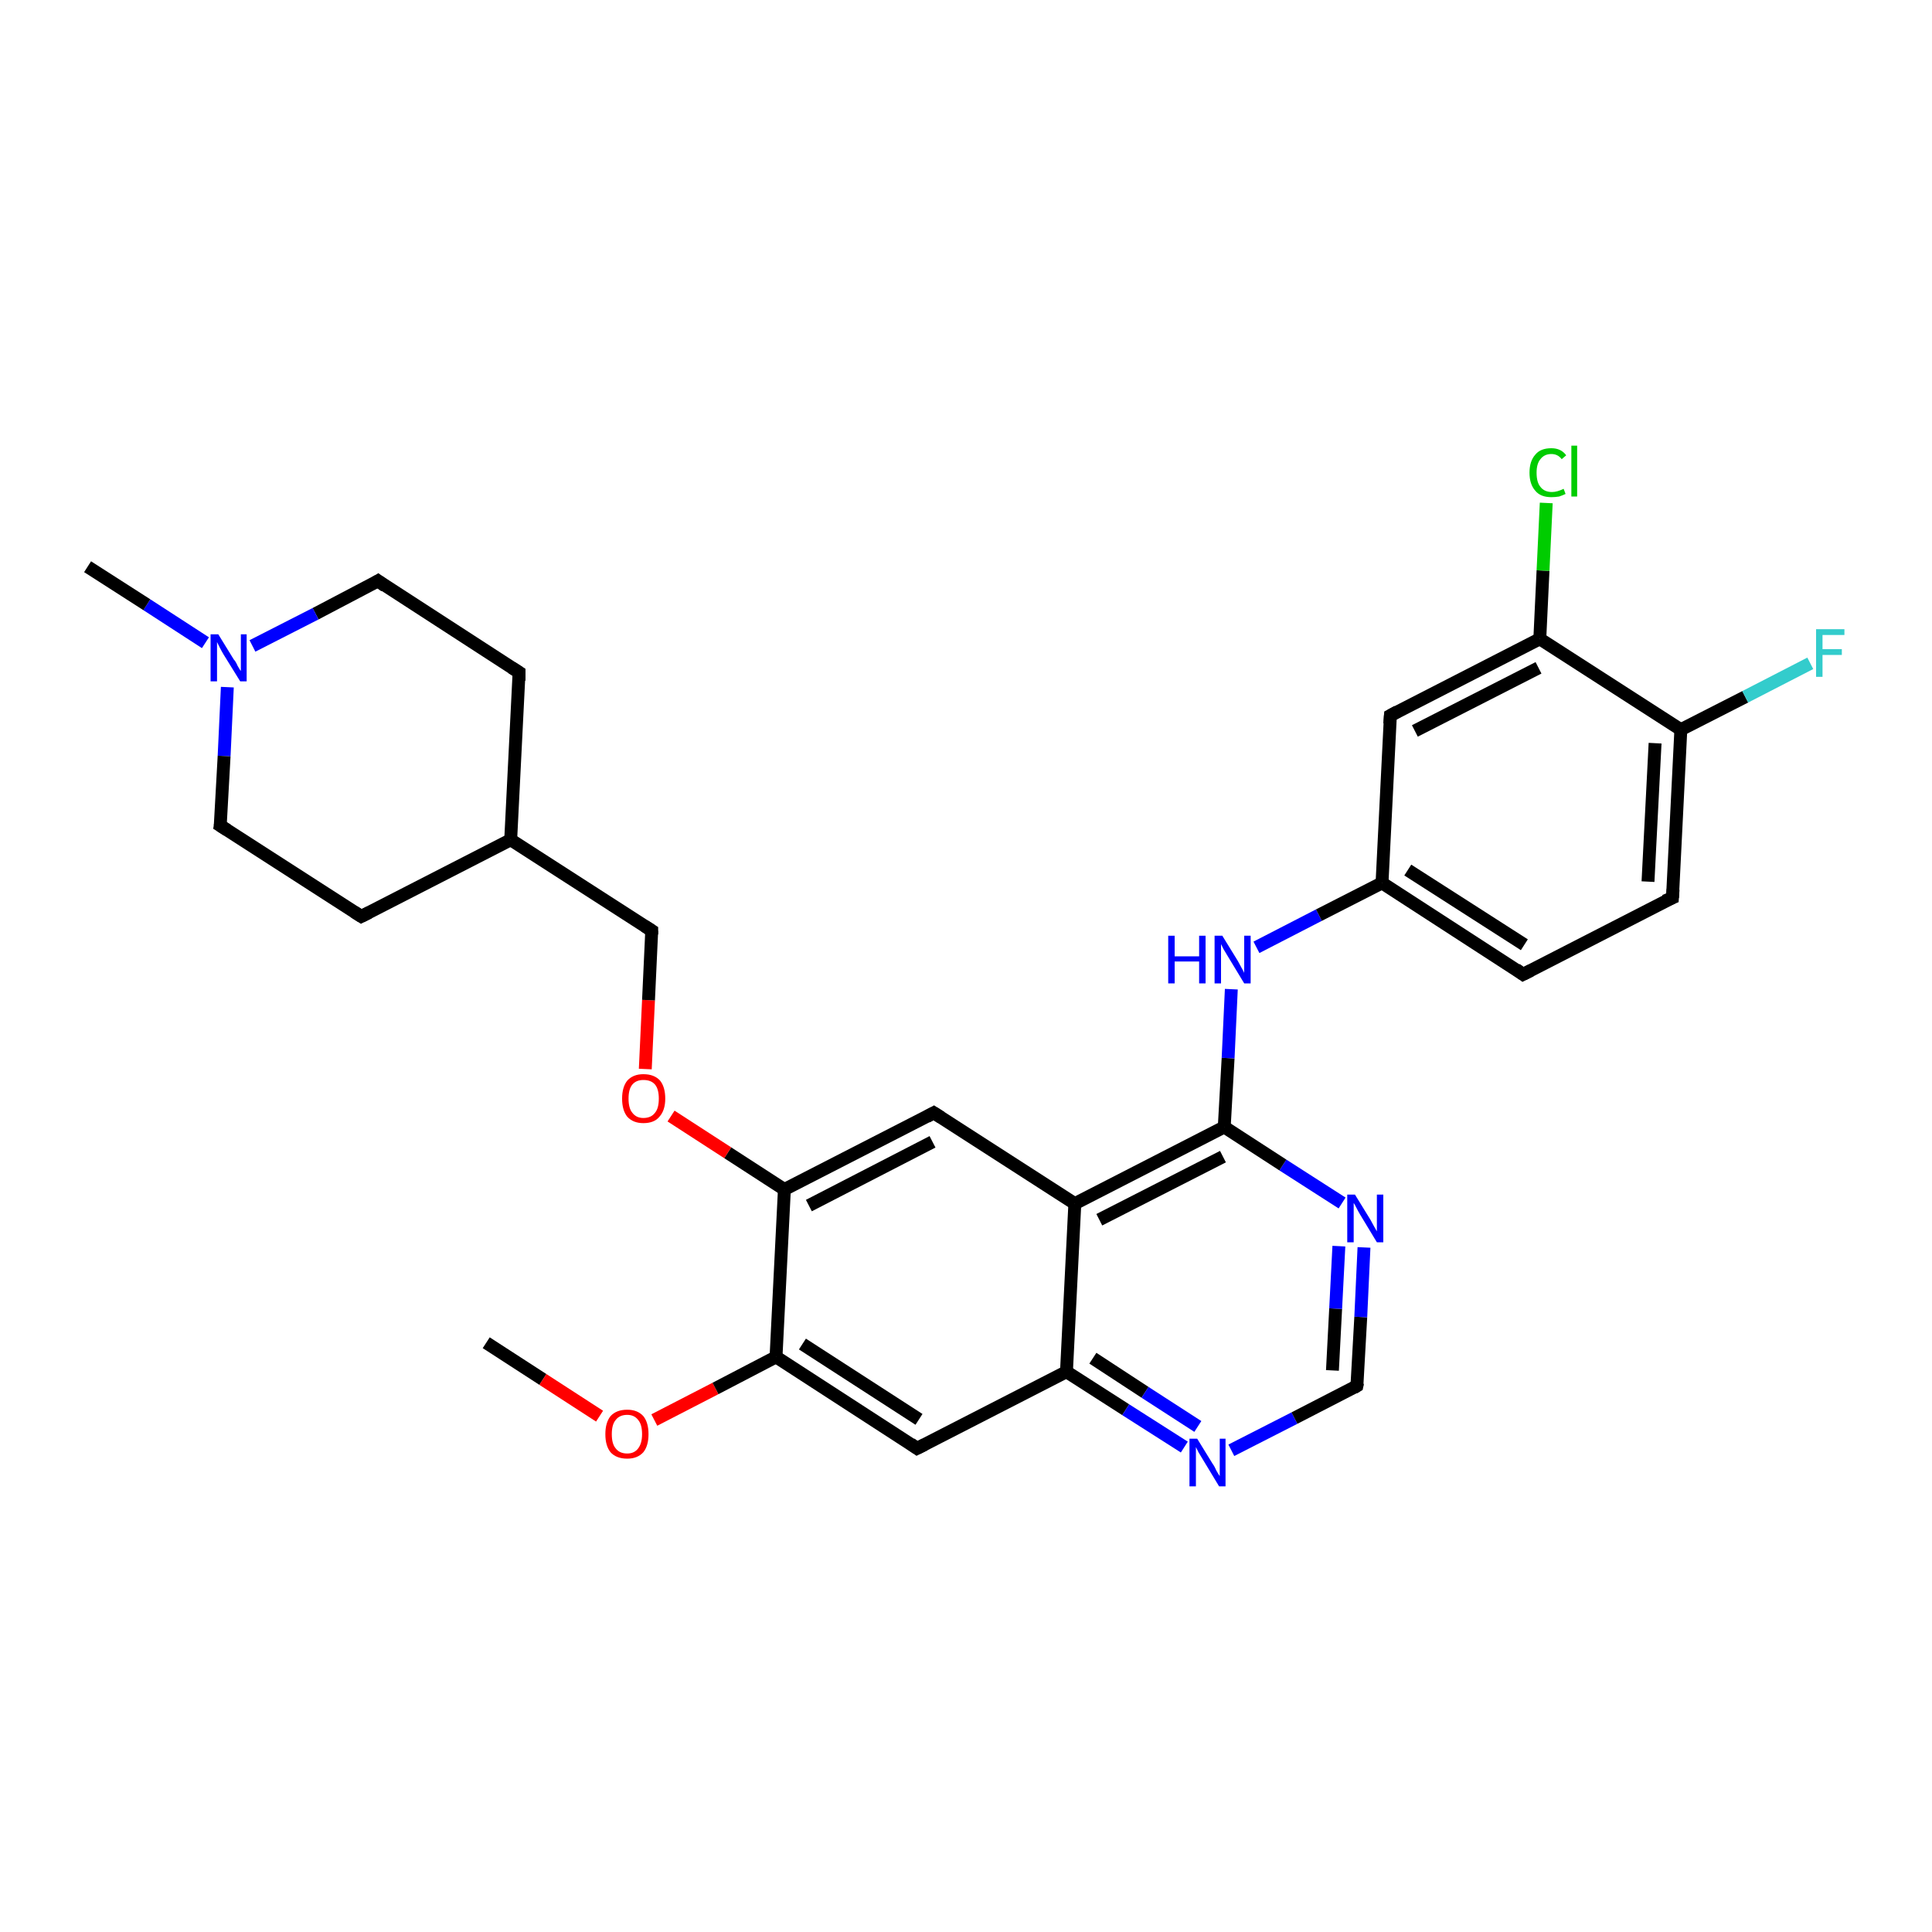 <?xml version='1.0' encoding='iso-8859-1'?>
<svg version='1.1' baseProfile='full'
              xmlns='http://www.w3.org/2000/svg'
                      xmlns:rdkit='http://www.rdkit.org/xml'
                      xmlns:xlink='http://www.w3.org/1999/xlink'
                  xml:space='preserve'
width='300px' height='300px' viewBox='0 0 300 300'>
<!-- END OF HEADER -->
<rect style='opacity:1.0;fill:#FFFFFF;stroke:none' width='300.0' height='300.0' x='0.0' y='0.0'> </rect>
<path class='bond-0 atom-0 atom-1' d='M 75.5,208.5 L 84.3,214.2' style='fill:none;fill-rule:evenodd;stroke:#000000;stroke-width:2.0px;stroke-linecap:butt;stroke-linejoin:miter;stroke-opacity:1' />
<path class='bond-0 atom-0 atom-1' d='M 84.3,214.2 L 93.1,219.9' style='fill:none;fill-rule:evenodd;stroke:#FF0000;stroke-width:2.0px;stroke-linecap:butt;stroke-linejoin:miter;stroke-opacity:1' />
<path class='bond-1 atom-1 atom-2' d='M 101.6,220.5 L 111.1,215.6' style='fill:none;fill-rule:evenodd;stroke:#FF0000;stroke-width:2.0px;stroke-linecap:butt;stroke-linejoin:miter;stroke-opacity:1' />
<path class='bond-1 atom-1 atom-2' d='M 111.1,215.6 L 120.5,210.7' style='fill:none;fill-rule:evenodd;stroke:#000000;stroke-width:2.0px;stroke-linecap:butt;stroke-linejoin:miter;stroke-opacity:1' />
<path class='bond-2 atom-2 atom-3' d='M 120.5,210.7 L 142.4,224.9' style='fill:none;fill-rule:evenodd;stroke:#000000;stroke-width:2.0px;stroke-linecap:butt;stroke-linejoin:miter;stroke-opacity:1' />
<path class='bond-2 atom-2 atom-3' d='M 124.6,208.7 L 142.7,220.4' style='fill:none;fill-rule:evenodd;stroke:#000000;stroke-width:2.0px;stroke-linecap:butt;stroke-linejoin:miter;stroke-opacity:1' />
<path class='bond-3 atom-3 atom-4' d='M 142.4,224.9 L 165.6,213.0' style='fill:none;fill-rule:evenodd;stroke:#000000;stroke-width:2.0px;stroke-linecap:butt;stroke-linejoin:miter;stroke-opacity:1' />
<path class='bond-4 atom-4 atom-5' d='M 165.6,213.0 L 174.8,218.9' style='fill:none;fill-rule:evenodd;stroke:#000000;stroke-width:2.0px;stroke-linecap:butt;stroke-linejoin:miter;stroke-opacity:1' />
<path class='bond-4 atom-4 atom-5' d='M 174.8,218.9 L 183.9,224.7' style='fill:none;fill-rule:evenodd;stroke:#0000FF;stroke-width:2.0px;stroke-linecap:butt;stroke-linejoin:miter;stroke-opacity:1' />
<path class='bond-4 atom-4 atom-5' d='M 169.7,210.9 L 177.8,216.2' style='fill:none;fill-rule:evenodd;stroke:#000000;stroke-width:2.0px;stroke-linecap:butt;stroke-linejoin:miter;stroke-opacity:1' />
<path class='bond-4 atom-4 atom-5' d='M 177.8,216.2 L 186.0,221.5' style='fill:none;fill-rule:evenodd;stroke:#0000FF;stroke-width:2.0px;stroke-linecap:butt;stroke-linejoin:miter;stroke-opacity:1' />
<path class='bond-5 atom-5 atom-6' d='M 191.2,225.2 L 201.0,220.2' style='fill:none;fill-rule:evenodd;stroke:#0000FF;stroke-width:2.0px;stroke-linecap:butt;stroke-linejoin:miter;stroke-opacity:1' />
<path class='bond-5 atom-5 atom-6' d='M 201.0,220.2 L 210.7,215.2' style='fill:none;fill-rule:evenodd;stroke:#000000;stroke-width:2.0px;stroke-linecap:butt;stroke-linejoin:miter;stroke-opacity:1' />
<path class='bond-6 atom-6 atom-7' d='M 210.7,215.2 L 211.3,204.5' style='fill:none;fill-rule:evenodd;stroke:#000000;stroke-width:2.0px;stroke-linecap:butt;stroke-linejoin:miter;stroke-opacity:1' />
<path class='bond-6 atom-6 atom-7' d='M 211.3,204.5 L 211.8,193.7' style='fill:none;fill-rule:evenodd;stroke:#0000FF;stroke-width:2.0px;stroke-linecap:butt;stroke-linejoin:miter;stroke-opacity:1' />
<path class='bond-6 atom-6 atom-7' d='M 206.9,212.8 L 207.4,203.2' style='fill:none;fill-rule:evenodd;stroke:#000000;stroke-width:2.0px;stroke-linecap:butt;stroke-linejoin:miter;stroke-opacity:1' />
<path class='bond-6 atom-6 atom-7' d='M 207.4,203.2 L 207.9,193.5' style='fill:none;fill-rule:evenodd;stroke:#0000FF;stroke-width:2.0px;stroke-linecap:butt;stroke-linejoin:miter;stroke-opacity:1' />
<path class='bond-7 atom-7 atom-8' d='M 208.4,186.8 L 199.2,180.9' style='fill:none;fill-rule:evenodd;stroke:#0000FF;stroke-width:2.0px;stroke-linecap:butt;stroke-linejoin:miter;stroke-opacity:1' />
<path class='bond-7 atom-7 atom-8' d='M 199.2,180.9 L 190.1,175.0' style='fill:none;fill-rule:evenodd;stroke:#000000;stroke-width:2.0px;stroke-linecap:butt;stroke-linejoin:miter;stroke-opacity:1' />
<path class='bond-8 atom-8 atom-9' d='M 190.1,175.0 L 190.7,164.3' style='fill:none;fill-rule:evenodd;stroke:#000000;stroke-width:2.0px;stroke-linecap:butt;stroke-linejoin:miter;stroke-opacity:1' />
<path class='bond-8 atom-8 atom-9' d='M 190.7,164.3 L 191.2,153.6' style='fill:none;fill-rule:evenodd;stroke:#0000FF;stroke-width:2.0px;stroke-linecap:butt;stroke-linejoin:miter;stroke-opacity:1' />
<path class='bond-9 atom-9 atom-10' d='M 195.1,147.1 L 204.8,142.1' style='fill:none;fill-rule:evenodd;stroke:#0000FF;stroke-width:2.0px;stroke-linecap:butt;stroke-linejoin:miter;stroke-opacity:1' />
<path class='bond-9 atom-9 atom-10' d='M 204.8,142.1 L 214.6,137.1' style='fill:none;fill-rule:evenodd;stroke:#000000;stroke-width:2.0px;stroke-linecap:butt;stroke-linejoin:miter;stroke-opacity:1' />
<path class='bond-10 atom-10 atom-11' d='M 214.6,137.1 L 236.5,151.3' style='fill:none;fill-rule:evenodd;stroke:#000000;stroke-width:2.0px;stroke-linecap:butt;stroke-linejoin:miter;stroke-opacity:1' />
<path class='bond-10 atom-10 atom-11' d='M 218.6,135.1 L 236.7,146.7' style='fill:none;fill-rule:evenodd;stroke:#000000;stroke-width:2.0px;stroke-linecap:butt;stroke-linejoin:miter;stroke-opacity:1' />
<path class='bond-11 atom-11 atom-12' d='M 236.5,151.3 L 259.7,139.4' style='fill:none;fill-rule:evenodd;stroke:#000000;stroke-width:2.0px;stroke-linecap:butt;stroke-linejoin:miter;stroke-opacity:1' />
<path class='bond-12 atom-12 atom-13' d='M 259.7,139.4 L 261.0,113.3' style='fill:none;fill-rule:evenodd;stroke:#000000;stroke-width:2.0px;stroke-linecap:butt;stroke-linejoin:miter;stroke-opacity:1' />
<path class='bond-12 atom-12 atom-13' d='M 255.9,136.9 L 257.0,115.4' style='fill:none;fill-rule:evenodd;stroke:#000000;stroke-width:2.0px;stroke-linecap:butt;stroke-linejoin:miter;stroke-opacity:1' />
<path class='bond-13 atom-13 atom-14' d='M 261.0,113.3 L 271.0,108.2' style='fill:none;fill-rule:evenodd;stroke:#000000;stroke-width:2.0px;stroke-linecap:butt;stroke-linejoin:miter;stroke-opacity:1' />
<path class='bond-13 atom-13 atom-14' d='M 271.0,108.2 L 281.1,103.0' style='fill:none;fill-rule:evenodd;stroke:#33CCCC;stroke-width:2.0px;stroke-linecap:butt;stroke-linejoin:miter;stroke-opacity:1' />
<path class='bond-14 atom-13 atom-15' d='M 261.0,113.3 L 239.1,99.2' style='fill:none;fill-rule:evenodd;stroke:#000000;stroke-width:2.0px;stroke-linecap:butt;stroke-linejoin:miter;stroke-opacity:1' />
<path class='bond-15 atom-15 atom-16' d='M 239.1,99.2 L 239.6,88.6' style='fill:none;fill-rule:evenodd;stroke:#000000;stroke-width:2.0px;stroke-linecap:butt;stroke-linejoin:miter;stroke-opacity:1' />
<path class='bond-15 atom-15 atom-16' d='M 239.6,88.6 L 240.1,78.1' style='fill:none;fill-rule:evenodd;stroke:#00CC00;stroke-width:2.0px;stroke-linecap:butt;stroke-linejoin:miter;stroke-opacity:1' />
<path class='bond-16 atom-15 atom-17' d='M 239.1,99.2 L 215.9,111.1' style='fill:none;fill-rule:evenodd;stroke:#000000;stroke-width:2.0px;stroke-linecap:butt;stroke-linejoin:miter;stroke-opacity:1' />
<path class='bond-16 atom-15 atom-17' d='M 238.9,103.7 L 219.7,113.5' style='fill:none;fill-rule:evenodd;stroke:#000000;stroke-width:2.0px;stroke-linecap:butt;stroke-linejoin:miter;stroke-opacity:1' />
<path class='bond-17 atom-8 atom-18' d='M 190.1,175.0 L 166.9,186.9' style='fill:none;fill-rule:evenodd;stroke:#000000;stroke-width:2.0px;stroke-linecap:butt;stroke-linejoin:miter;stroke-opacity:1' />
<path class='bond-17 atom-8 atom-18' d='M 189.9,179.6 L 170.7,189.4' style='fill:none;fill-rule:evenodd;stroke:#000000;stroke-width:2.0px;stroke-linecap:butt;stroke-linejoin:miter;stroke-opacity:1' />
<path class='bond-18 atom-18 atom-19' d='M 166.9,186.9 L 145.0,172.8' style='fill:none;fill-rule:evenodd;stroke:#000000;stroke-width:2.0px;stroke-linecap:butt;stroke-linejoin:miter;stroke-opacity:1' />
<path class='bond-19 atom-19 atom-20' d='M 145.0,172.8 L 121.8,184.7' style='fill:none;fill-rule:evenodd;stroke:#000000;stroke-width:2.0px;stroke-linecap:butt;stroke-linejoin:miter;stroke-opacity:1' />
<path class='bond-19 atom-19 atom-20' d='M 144.8,177.3 L 125.6,187.2' style='fill:none;fill-rule:evenodd;stroke:#000000;stroke-width:2.0px;stroke-linecap:butt;stroke-linejoin:miter;stroke-opacity:1' />
<path class='bond-20 atom-20 atom-21' d='M 121.8,184.7 L 113.0,179.0' style='fill:none;fill-rule:evenodd;stroke:#000000;stroke-width:2.0px;stroke-linecap:butt;stroke-linejoin:miter;stroke-opacity:1' />
<path class='bond-20 atom-20 atom-21' d='M 113.0,179.0 L 104.2,173.3' style='fill:none;fill-rule:evenodd;stroke:#FF0000;stroke-width:2.0px;stroke-linecap:butt;stroke-linejoin:miter;stroke-opacity:1' />
<path class='bond-21 atom-21 atom-22' d='M 100.2,166.0 L 100.7,155.3' style='fill:none;fill-rule:evenodd;stroke:#FF0000;stroke-width:2.0px;stroke-linecap:butt;stroke-linejoin:miter;stroke-opacity:1' />
<path class='bond-21 atom-21 atom-22' d='M 100.7,155.3 L 101.2,144.5' style='fill:none;fill-rule:evenodd;stroke:#000000;stroke-width:2.0px;stroke-linecap:butt;stroke-linejoin:miter;stroke-opacity:1' />
<path class='bond-22 atom-22 atom-23' d='M 101.2,144.5 L 79.3,130.4' style='fill:none;fill-rule:evenodd;stroke:#000000;stroke-width:2.0px;stroke-linecap:butt;stroke-linejoin:miter;stroke-opacity:1' />
<path class='bond-23 atom-23 atom-24' d='M 79.3,130.4 L 80.6,104.4' style='fill:none;fill-rule:evenodd;stroke:#000000;stroke-width:2.0px;stroke-linecap:butt;stroke-linejoin:miter;stroke-opacity:1' />
<path class='bond-24 atom-24 atom-25' d='M 80.6,104.4 L 58.7,90.2' style='fill:none;fill-rule:evenodd;stroke:#000000;stroke-width:2.0px;stroke-linecap:butt;stroke-linejoin:miter;stroke-opacity:1' />
<path class='bond-25 atom-25 atom-26' d='M 58.7,90.2 L 49.0,95.3' style='fill:none;fill-rule:evenodd;stroke:#000000;stroke-width:2.0px;stroke-linecap:butt;stroke-linejoin:miter;stroke-opacity:1' />
<path class='bond-25 atom-25 atom-26' d='M 49.0,95.3 L 39.2,100.3' style='fill:none;fill-rule:evenodd;stroke:#0000FF;stroke-width:2.0px;stroke-linecap:butt;stroke-linejoin:miter;stroke-opacity:1' />
<path class='bond-26 atom-26 atom-27' d='M 31.9,99.8 L 22.8,93.9' style='fill:none;fill-rule:evenodd;stroke:#0000FF;stroke-width:2.0px;stroke-linecap:butt;stroke-linejoin:miter;stroke-opacity:1' />
<path class='bond-26 atom-26 atom-27' d='M 22.8,93.9 L 13.6,88.0' style='fill:none;fill-rule:evenodd;stroke:#000000;stroke-width:2.0px;stroke-linecap:butt;stroke-linejoin:miter;stroke-opacity:1' />
<path class='bond-27 atom-26 atom-28' d='M 35.3,106.7 L 34.8,117.4' style='fill:none;fill-rule:evenodd;stroke:#0000FF;stroke-width:2.0px;stroke-linecap:butt;stroke-linejoin:miter;stroke-opacity:1' />
<path class='bond-27 atom-26 atom-28' d='M 34.8,117.4 L 34.2,128.2' style='fill:none;fill-rule:evenodd;stroke:#000000;stroke-width:2.0px;stroke-linecap:butt;stroke-linejoin:miter;stroke-opacity:1' />
<path class='bond-28 atom-28 atom-29' d='M 34.2,128.2 L 56.1,142.3' style='fill:none;fill-rule:evenodd;stroke:#000000;stroke-width:2.0px;stroke-linecap:butt;stroke-linejoin:miter;stroke-opacity:1' />
<path class='bond-29 atom-20 atom-2' d='M 121.8,184.7 L 120.5,210.7' style='fill:none;fill-rule:evenodd;stroke:#000000;stroke-width:2.0px;stroke-linecap:butt;stroke-linejoin:miter;stroke-opacity:1' />
<path class='bond-30 atom-29 atom-23' d='M 56.1,142.3 L 79.3,130.4' style='fill:none;fill-rule:evenodd;stroke:#000000;stroke-width:2.0px;stroke-linecap:butt;stroke-linejoin:miter;stroke-opacity:1' />
<path class='bond-31 atom-18 atom-4' d='M 166.9,186.9 L 165.6,213.0' style='fill:none;fill-rule:evenodd;stroke:#000000;stroke-width:2.0px;stroke-linecap:butt;stroke-linejoin:miter;stroke-opacity:1' />
<path class='bond-32 atom-17 atom-10' d='M 215.9,111.1 L 214.6,137.1' style='fill:none;fill-rule:evenodd;stroke:#000000;stroke-width:2.0px;stroke-linecap:butt;stroke-linejoin:miter;stroke-opacity:1' />
<path d='M 141.4,224.2 L 142.4,224.9 L 143.6,224.3' style='fill:none;stroke:#000000;stroke-width:2.0px;stroke-linecap:butt;stroke-linejoin:miter;stroke-opacity:1;' />
<path d='M 210.2,215.5 L 210.7,215.2 L 210.8,214.7' style='fill:none;stroke:#000000;stroke-width:2.0px;stroke-linecap:butt;stroke-linejoin:miter;stroke-opacity:1;' />
<path d='M 235.4,150.5 L 236.5,151.3 L 237.7,150.7' style='fill:none;stroke:#000000;stroke-width:2.0px;stroke-linecap:butt;stroke-linejoin:miter;stroke-opacity:1;' />
<path d='M 258.5,139.9 L 259.7,139.4 L 259.8,138.1' style='fill:none;stroke:#000000;stroke-width:2.0px;stroke-linecap:butt;stroke-linejoin:miter;stroke-opacity:1;' />
<path d='M 217.0,110.5 L 215.9,111.1 L 215.8,112.4' style='fill:none;stroke:#000000;stroke-width:2.0px;stroke-linecap:butt;stroke-linejoin:miter;stroke-opacity:1;' />
<path d='M 146.1,173.5 L 145.0,172.8 L 143.9,173.4' style='fill:none;stroke:#000000;stroke-width:2.0px;stroke-linecap:butt;stroke-linejoin:miter;stroke-opacity:1;' />
<path d='M 101.2,145.1 L 101.2,144.5 L 100.1,143.8' style='fill:none;stroke:#000000;stroke-width:2.0px;stroke-linecap:butt;stroke-linejoin:miter;stroke-opacity:1;' />
<path d='M 80.6,105.7 L 80.6,104.4 L 79.5,103.7' style='fill:none;stroke:#000000;stroke-width:2.0px;stroke-linecap:butt;stroke-linejoin:miter;stroke-opacity:1;' />
<path d='M 59.8,91.0 L 58.7,90.2 L 58.2,90.5' style='fill:none;stroke:#000000;stroke-width:2.0px;stroke-linecap:butt;stroke-linejoin:miter;stroke-opacity:1;' />
<path d='M 34.3,127.6 L 34.2,128.2 L 35.3,128.9' style='fill:none;stroke:#000000;stroke-width:2.0px;stroke-linecap:butt;stroke-linejoin:miter;stroke-opacity:1;' />
<path d='M 55.0,141.6 L 56.1,142.3 L 57.3,141.7' style='fill:none;stroke:#000000;stroke-width:2.0px;stroke-linecap:butt;stroke-linejoin:miter;stroke-opacity:1;' />
<path class='atom-1' d='M 94.0 222.7
Q 94.0 220.9, 94.8 219.9
Q 95.7 218.9, 97.4 218.9
Q 99.0 218.9, 99.9 219.9
Q 100.7 220.9, 100.7 222.7
Q 100.7 224.5, 99.9 225.5
Q 99.0 226.5, 97.4 226.5
Q 95.7 226.5, 94.8 225.5
Q 94.0 224.5, 94.0 222.7
M 97.4 225.7
Q 98.5 225.7, 99.1 224.9
Q 99.7 224.1, 99.7 222.7
Q 99.7 221.2, 99.1 220.5
Q 98.5 219.7, 97.4 219.7
Q 96.2 219.7, 95.6 220.5
Q 95.0 221.2, 95.0 222.7
Q 95.0 224.2, 95.6 224.9
Q 96.2 225.7, 97.4 225.7
' fill='#FF0000'/>
<path class='atom-5' d='M 185.9 223.4
L 188.3 227.3
Q 188.6 227.7, 188.9 228.4
Q 189.3 229.1, 189.4 229.2
L 189.4 223.4
L 190.3 223.4
L 190.3 230.8
L 189.3 230.8
L 186.7 226.5
Q 186.4 226.0, 186.1 225.5
Q 185.8 224.9, 185.7 224.7
L 185.7 230.8
L 184.7 230.8
L 184.7 223.4
L 185.9 223.4
' fill='#0000FF'/>
<path class='atom-7' d='M 210.4 185.5
L 212.8 189.4
Q 213.0 189.8, 213.4 190.5
Q 213.8 191.2, 213.8 191.2
L 213.8 185.5
L 214.8 185.5
L 214.8 192.9
L 213.8 192.9
L 211.2 188.6
Q 210.9 188.1, 210.6 187.5
Q 210.3 186.9, 210.2 186.8
L 210.2 192.9
L 209.2 192.9
L 209.2 185.5
L 210.4 185.5
' fill='#0000FF'/>
<path class='atom-9' d='M 181.4 145.3
L 182.4 145.3
L 182.4 148.5
L 186.2 148.5
L 186.2 145.3
L 187.2 145.3
L 187.2 152.7
L 186.2 152.7
L 186.2 149.3
L 182.4 149.3
L 182.4 152.7
L 181.4 152.7
L 181.4 145.3
' fill='#0000FF'/>
<path class='atom-9' d='M 189.8 145.3
L 192.2 149.2
Q 192.4 149.6, 192.8 150.3
Q 193.2 151.0, 193.2 151.1
L 193.2 145.3
L 194.2 145.3
L 194.2 152.7
L 193.2 152.7
L 190.6 148.4
Q 190.3 147.9, 190.0 147.4
Q 189.7 146.8, 189.6 146.6
L 189.6 152.7
L 188.6 152.7
L 188.6 145.3
L 189.8 145.3
' fill='#0000FF'/>
<path class='atom-14' d='M 282.0 97.7
L 286.4 97.7
L 286.4 98.6
L 283.0 98.6
L 283.0 100.8
L 286.0 100.8
L 286.0 101.7
L 283.0 101.7
L 283.0 105.1
L 282.0 105.1
L 282.0 97.7
' fill='#33CCCC'/>
<path class='atom-16' d='M 237.5 73.4
Q 237.5 71.6, 238.4 70.6
Q 239.2 69.6, 240.9 69.6
Q 242.4 69.6, 243.2 70.7
L 242.5 71.3
Q 241.9 70.5, 240.9 70.5
Q 239.8 70.5, 239.2 71.3
Q 238.6 72.0, 238.6 73.4
Q 238.6 74.9, 239.2 75.6
Q 239.8 76.4, 241.0 76.4
Q 241.8 76.4, 242.8 75.9
L 243.1 76.7
Q 242.7 76.9, 242.1 77.1
Q 241.5 77.2, 240.9 77.2
Q 239.2 77.2, 238.4 76.2
Q 237.5 75.2, 237.5 73.4
' fill='#00CC00'/>
<path class='atom-16' d='M 244.0 69.2
L 244.9 69.2
L 244.9 77.1
L 244.0 77.1
L 244.0 69.2
' fill='#00CC00'/>
<path class='atom-21' d='M 96.6 170.6
Q 96.6 168.8, 97.4 167.8
Q 98.3 166.8, 99.9 166.8
Q 101.6 166.8, 102.5 167.8
Q 103.3 168.8, 103.3 170.6
Q 103.3 172.4, 102.4 173.4
Q 101.6 174.4, 99.9 174.4
Q 98.3 174.4, 97.4 173.4
Q 96.6 172.4, 96.6 170.6
M 99.9 173.6
Q 101.1 173.6, 101.7 172.8
Q 102.3 172.1, 102.3 170.6
Q 102.3 169.1, 101.7 168.4
Q 101.1 167.7, 99.9 167.7
Q 98.8 167.7, 98.2 168.4
Q 97.6 169.1, 97.6 170.6
Q 97.6 172.1, 98.2 172.8
Q 98.8 173.6, 99.9 173.6
' fill='#FF0000'/>
<path class='atom-26' d='M 33.9 98.5
L 36.3 102.4
Q 36.6 102.7, 36.9 103.4
Q 37.3 104.1, 37.4 104.2
L 37.4 98.5
L 38.3 98.5
L 38.3 105.8
L 37.3 105.8
L 34.7 101.6
Q 34.4 101.1, 34.1 100.5
Q 33.8 99.9, 33.7 99.7
L 33.7 105.8
L 32.7 105.8
L 32.7 98.5
L 33.9 98.5
' fill='#0000FF'/>
</svg>
